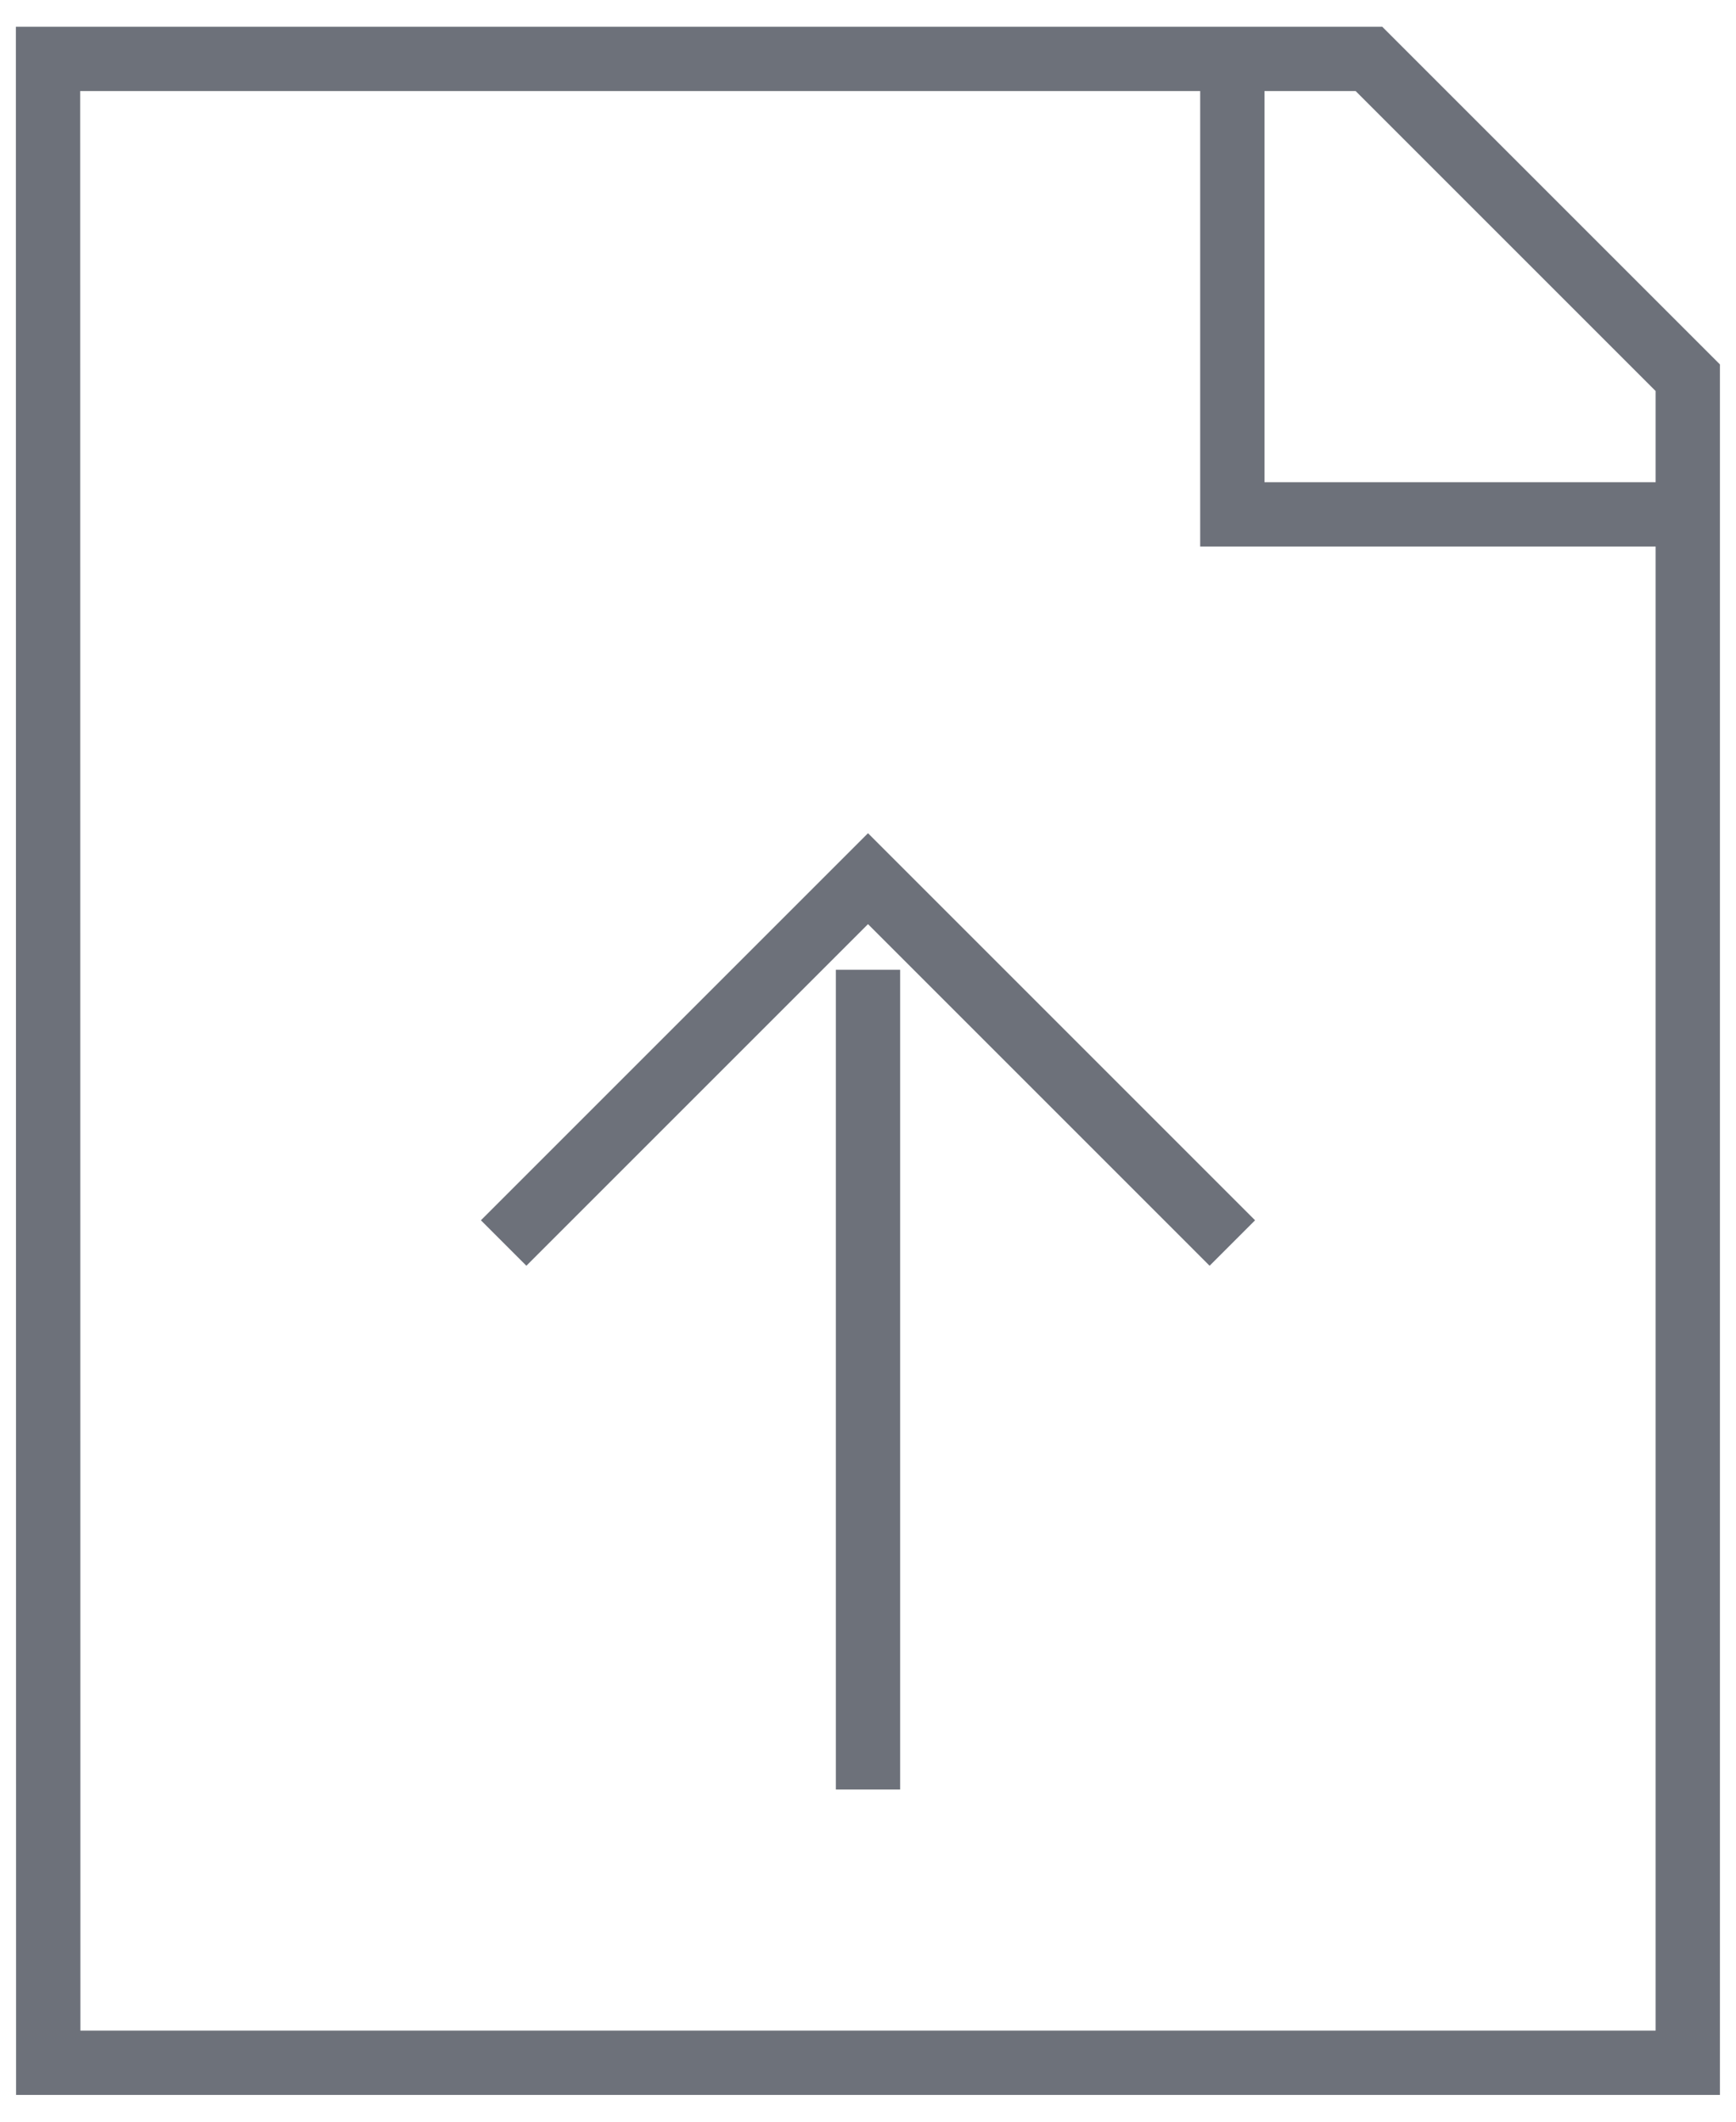<svg width="54" height="66" viewBox="0 0 54 66" fill="none" xmlns="http://www.w3.org/2000/svg">
<path d="M38.333 1.833V16H52.5M27 55.667V30.167M15.666 38.667L27 27.333L38.333 38.667M1.494 1.833H42.583L52.5 11.75V64.167H1.5L1.494 1.833Z" stroke="#6D717A" stroke-width="2"/>
</svg>
